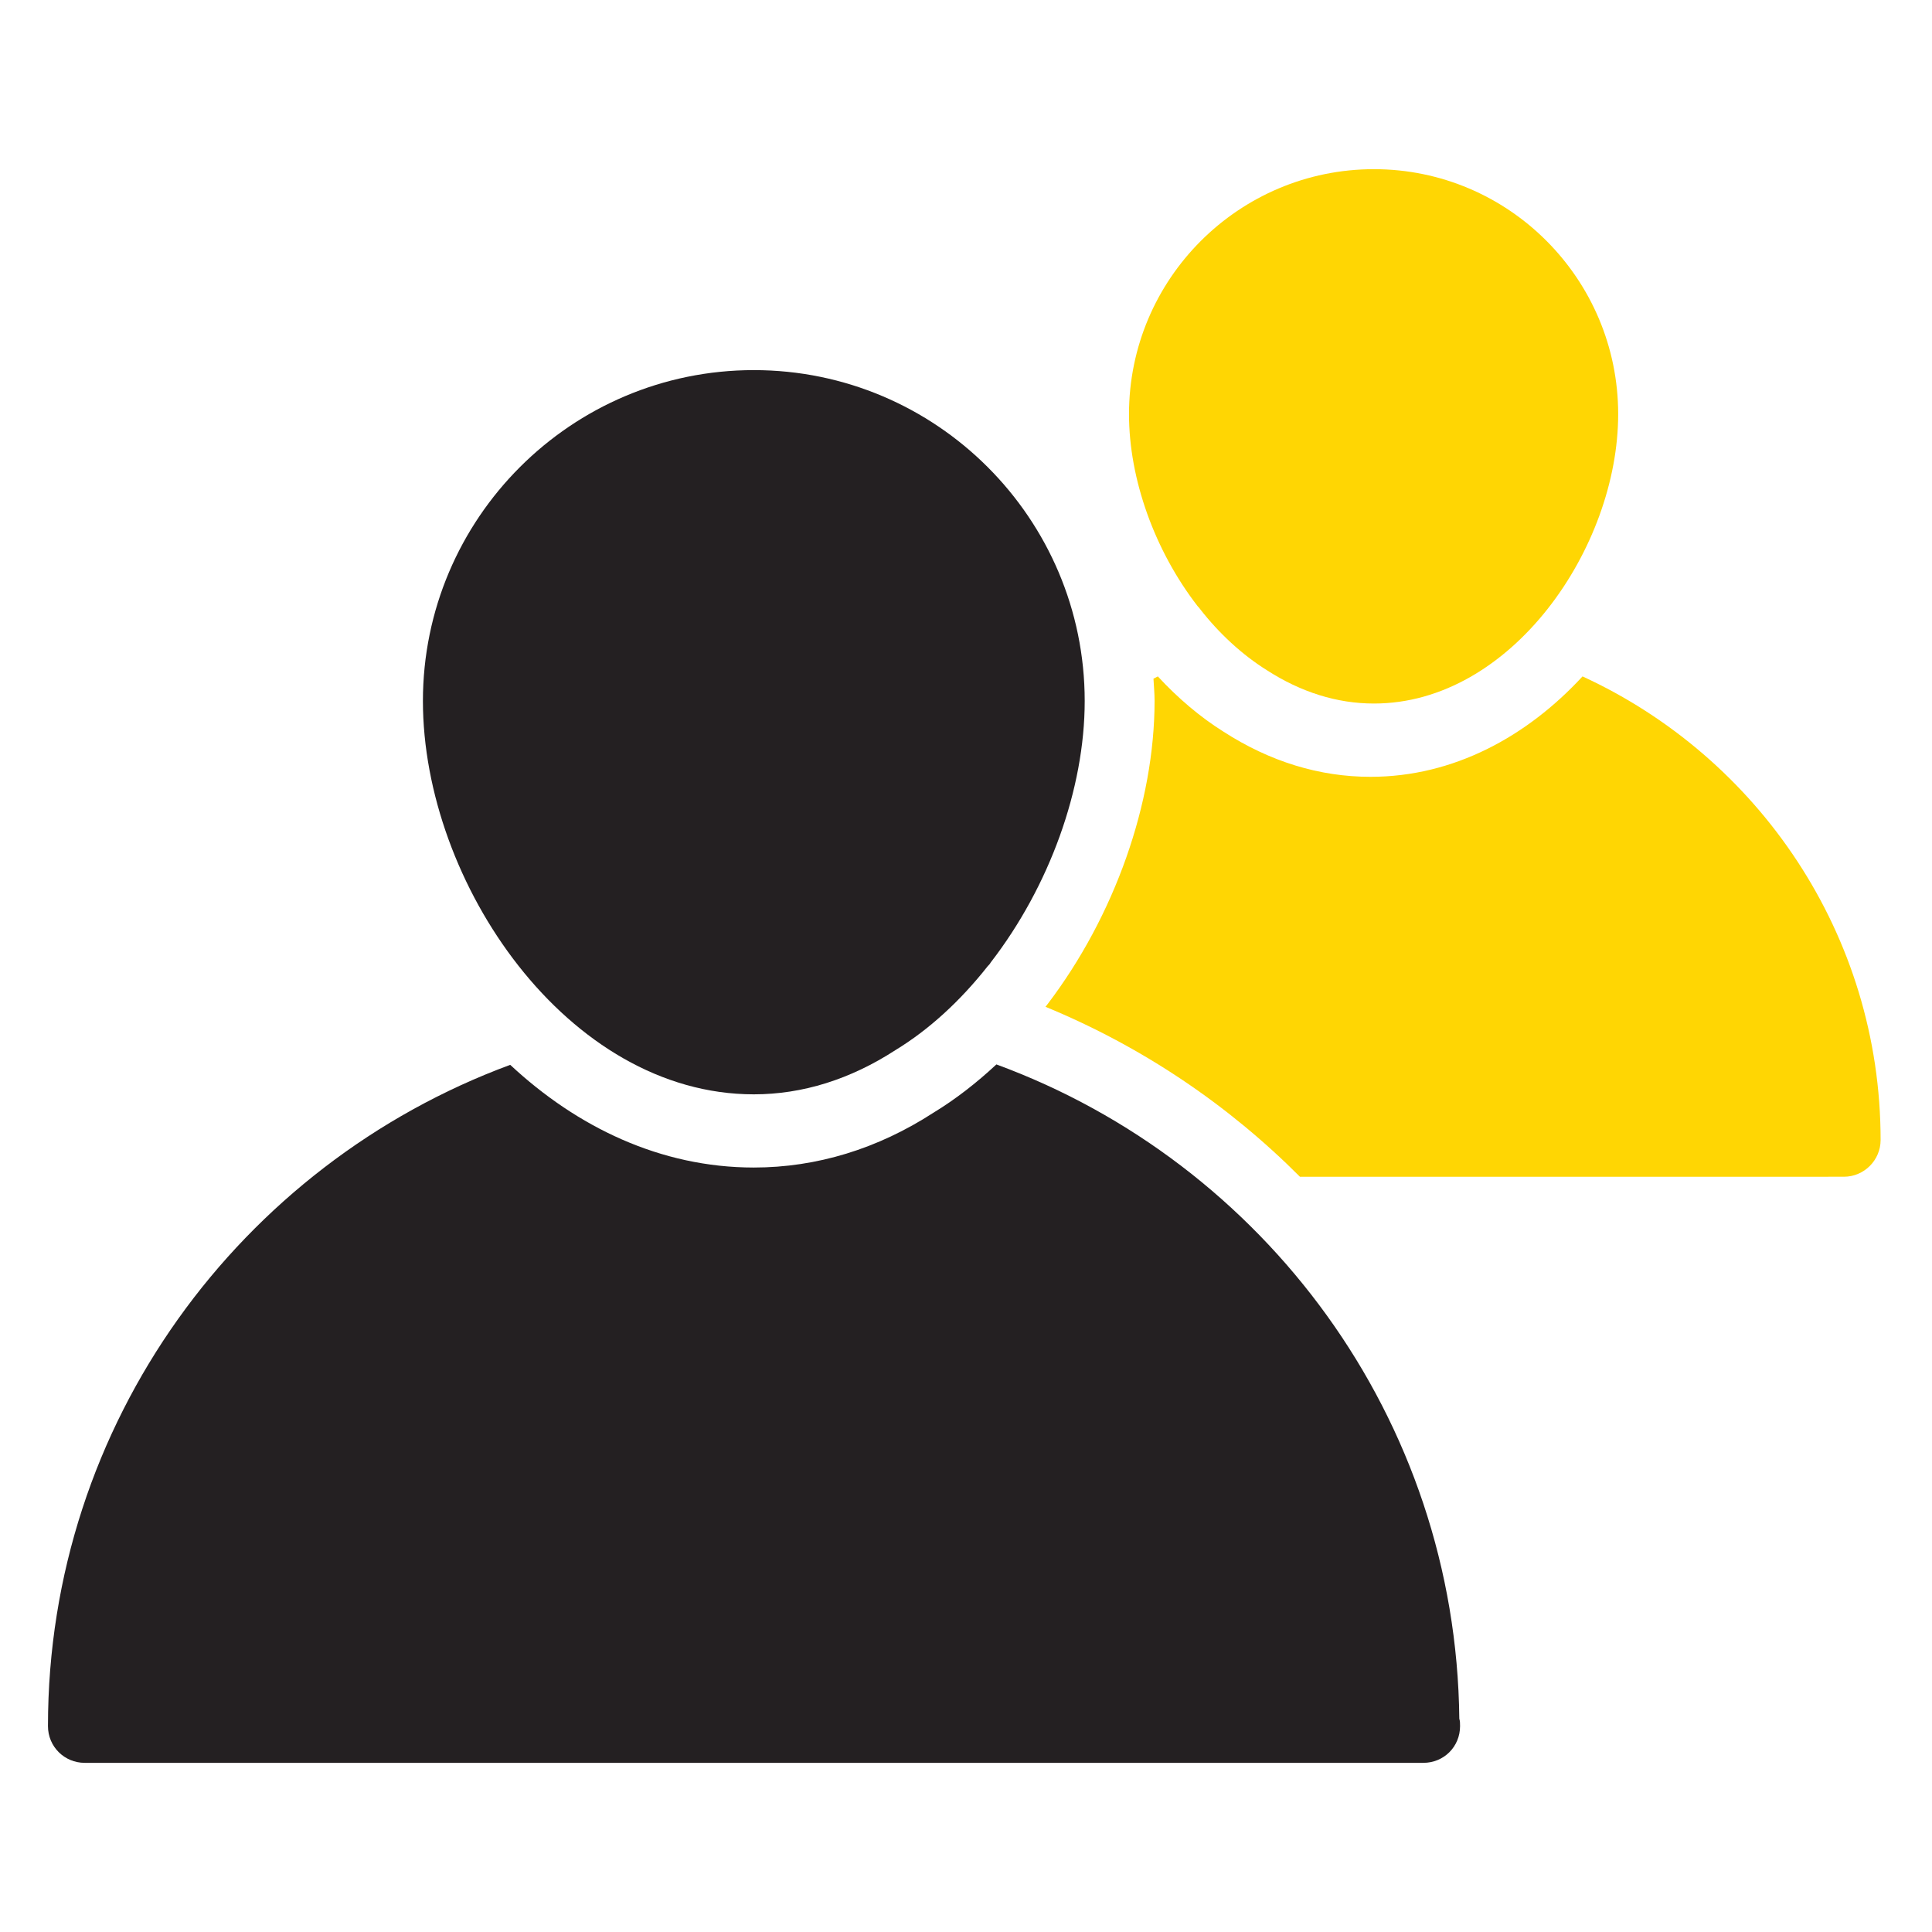 <?xml version="1.0" encoding="UTF-8" standalone="no"?>
<svg xmlns="http://www.w3.org/2000/svg" xmlns:xlink="http://www.w3.org/1999/xlink" version="1.1" width="1080" height="1080" viewBox="0 0 1080 1080" xml:space="preserve">
<desc>Created with Fabric.js 5.2.4</desc>
<defs>
</defs>
<rect x="0" y="0" width="100%" height="100%" fill="transparent"></rect>
<g transform="matrix(1 0 0 1 540 540)" id="8adbd36c-ce7e-46c6-89fd-0569b6c1b2d1">
</g>
<g transform="matrix(1 0 0 1 540 540)" id="7f71aca7-e978-4cbd-91ae-0305e8a394b2">
<rect style="stroke: none; stroke-width: 1; stroke-dasharray: none; stroke-linecap: butt; stroke-dashoffset: 0; stroke-linejoin: miter; stroke-miterlimit: 4; fill: rgb(255,255,255); fill-rule: nonzero; opacity: 1; visibility: hidden;" vector-effect="non-scaling-stroke" x="-540" y="-540" rx="0" ry="0" width="1080" height="1080"></rect>
</g>
<g transform="matrix(0 0 0 0 0 0)">
<g style="">
</g>
</g>
<g transform="matrix(0 0 0 0 0 0)">
<g style="">
</g>
</g>
<g transform="matrix(0 0 0 0 0 0)">
<g style="">
</g>
</g>
<g transform="matrix(0 0 0 0 0 0)">
<g style="">
</g>
</g>
<g transform="matrix(0 0 0 0 0 0)">
<g style="">
</g>
</g>
<g transform="matrix(0 0 0 0 0 0)">
<g style="">
</g>
</g>
<g transform="matrix(0 0 0 0 0 0)">
<g style="">
</g>
</g>
<g transform="matrix(0 0 0 0 0 0)">
<g style="">
</g>
</g>
<g transform="matrix(0 0 0 0 0 0)">
<g style="">
</g>
</g>
<g transform="matrix(0 0 0 0 0 0)">
<g style="">
</g>
</g>
<g transform="matrix(1 0 0 1 540 540)">
<rect style="stroke: none; stroke-width: 1; stroke-dasharray: none; stroke-linecap: butt; stroke-dashoffset: 0; stroke-linejoin: miter; stroke-miterlimit: 4; fill: rgb(255,255,255); fill-rule: nonzero; opacity: 1; visibility: hidden;" vector-effect="non-scaling-stroke" x="-540" y="-540" rx="0" ry="0" width="1080" height="1080"></rect>
</g>
<g transform="matrix(11.88 0 0 11.88 767.82 243.9)">
<path style="stroke: none; stroke-width: 1; stroke-dasharray: none; stroke-linecap: butt; stroke-dashoffset: 0; stroke-linejoin: miter; stroke-miterlimit: 4; fill: rgb(255,214,3); fill-rule: nonzero; opacity: 1;" vector-effect="non-scaling-stroke" transform=" translate(-110.75, -31.57)" d="M 102.578 39.686 C 103.477 40.843 104.565 41.846 105.724 42.572 C 107.331 43.608 109.025 44.144 110.77 44.144 C 117.233 44.144 122.261 36.817 122.261 30.527 C 122.261 24.168 117.111 19 110.77 19 C 104.411 19 99.243 24.167 99.243 30.527 C 99.243 33.585 100.453 36.955 102.474 39.565 C 102.492 39.582 102.543 39.634 102.579 39.686 L 102.578 39.686 Z" stroke-linecap="round"></path>
</g>
<g transform="matrix(11.88 0 0 11.88 421.48 790.25)">
<path style="stroke: none; stroke-width: 1; stroke-dasharray: none; stroke-linecap: butt; stroke-dashoffset: 0; stroke-linejoin: miter; stroke-miterlimit: 4; fill: rgb(36,32,34); fill-rule: nonzero; opacity: 1;" vector-effect="non-scaling-stroke" transform=" translate(-81.59, -77.57)" d="M 92.996 61.137 C 92.055 62.013 91.067 62.781 90.031 63.411 C 87.419 65.103 84.548 65.988 81.582 65.988 C 77.192 65.988 73.263 64.085 70.12 61.156 C 57.444 65.836 48.369 78.001 48.369 92.272 C 48.369 93.24 49.146 94 50.097 94 L 113.051 94 L 113.086 94 C 114.053 94 114.814 93.24 114.814 92.272 C 114.814 92.151 114.814 92.03 114.779 91.926 C 114.631 77.772 105.587 65.763 92.996 61.136 L 92.996 61.137 Z" stroke-linecap="round"></path>
</g>
<g transform="matrix(11.88 0 0 11.88 817.9 517.99)">
<path style="stroke: none; stroke-width: 1; stroke-dasharray: none; stroke-linecap: butt; stroke-dashoffset: 0; stroke-linejoin: miter; stroke-miterlimit: 4; fill: rgb(255,214,3); fill-rule: nonzero; opacity: 1;" vector-effect="non-scaling-stroke" transform=" translate(-115.13, -54.65)" d="M 120.748 42.876 C 118.143 45.699 114.689 47.601 110.772 47.601 C 108.367 47.601 106.038 46.885 103.853 45.476 C 102.762 44.792 101.708 43.9 100.765 42.877 C 100.695 42.909 100.629 42.95 100.559 42.983 C 100.577 43.33 100.611 43.672 100.611 44.024 C 100.611 48.827 98.731 54.148 95.577 58.296 C 95.543 58.347 95.511 58.376 95.478 58.422 C 100.028 60.297 104.078 63.036 107.452 66.42 L 133.046 66.419 C 133.996 66.419 134.774 65.641 134.774 64.691 C 134.774 55.019 129.014 46.677 120.747 42.876 L 120.748 42.876 Z" stroke-linecap="round"></path>
</g>
<g transform="matrix(11.88 0 0 11.88 421.35 409.27)">
<path style="stroke: none; stroke-width: 1; stroke-dasharray: none; stroke-linecap: butt; stroke-dashoffset: 0; stroke-linejoin: miter; stroke-miterlimit: 4; fill: rgb(36,32,34); fill-rule: nonzero; opacity: 1;" vector-effect="non-scaling-stroke" transform=" translate(-81.58, -45.49)" d="M 81.583 62.533 C 83.881 62.533 86.128 61.824 88.236 60.459 C 89.826 59.491 91.295 58.144 92.59 56.502 C 92.642 56.45 92.694 56.398 92.729 56.329 C 95.494 52.752 97.153 48.155 97.153 44.025 C 97.153 35.437 90.171 28.455 81.583 28.455 C 72.994 28.455 66.013 35.437 66.013 44.025 C 66.013 52.579 72.821 62.533 81.583 62.533 L 81.583 62.533 Z" stroke-linecap="round"></path>
</g>
</svg>

